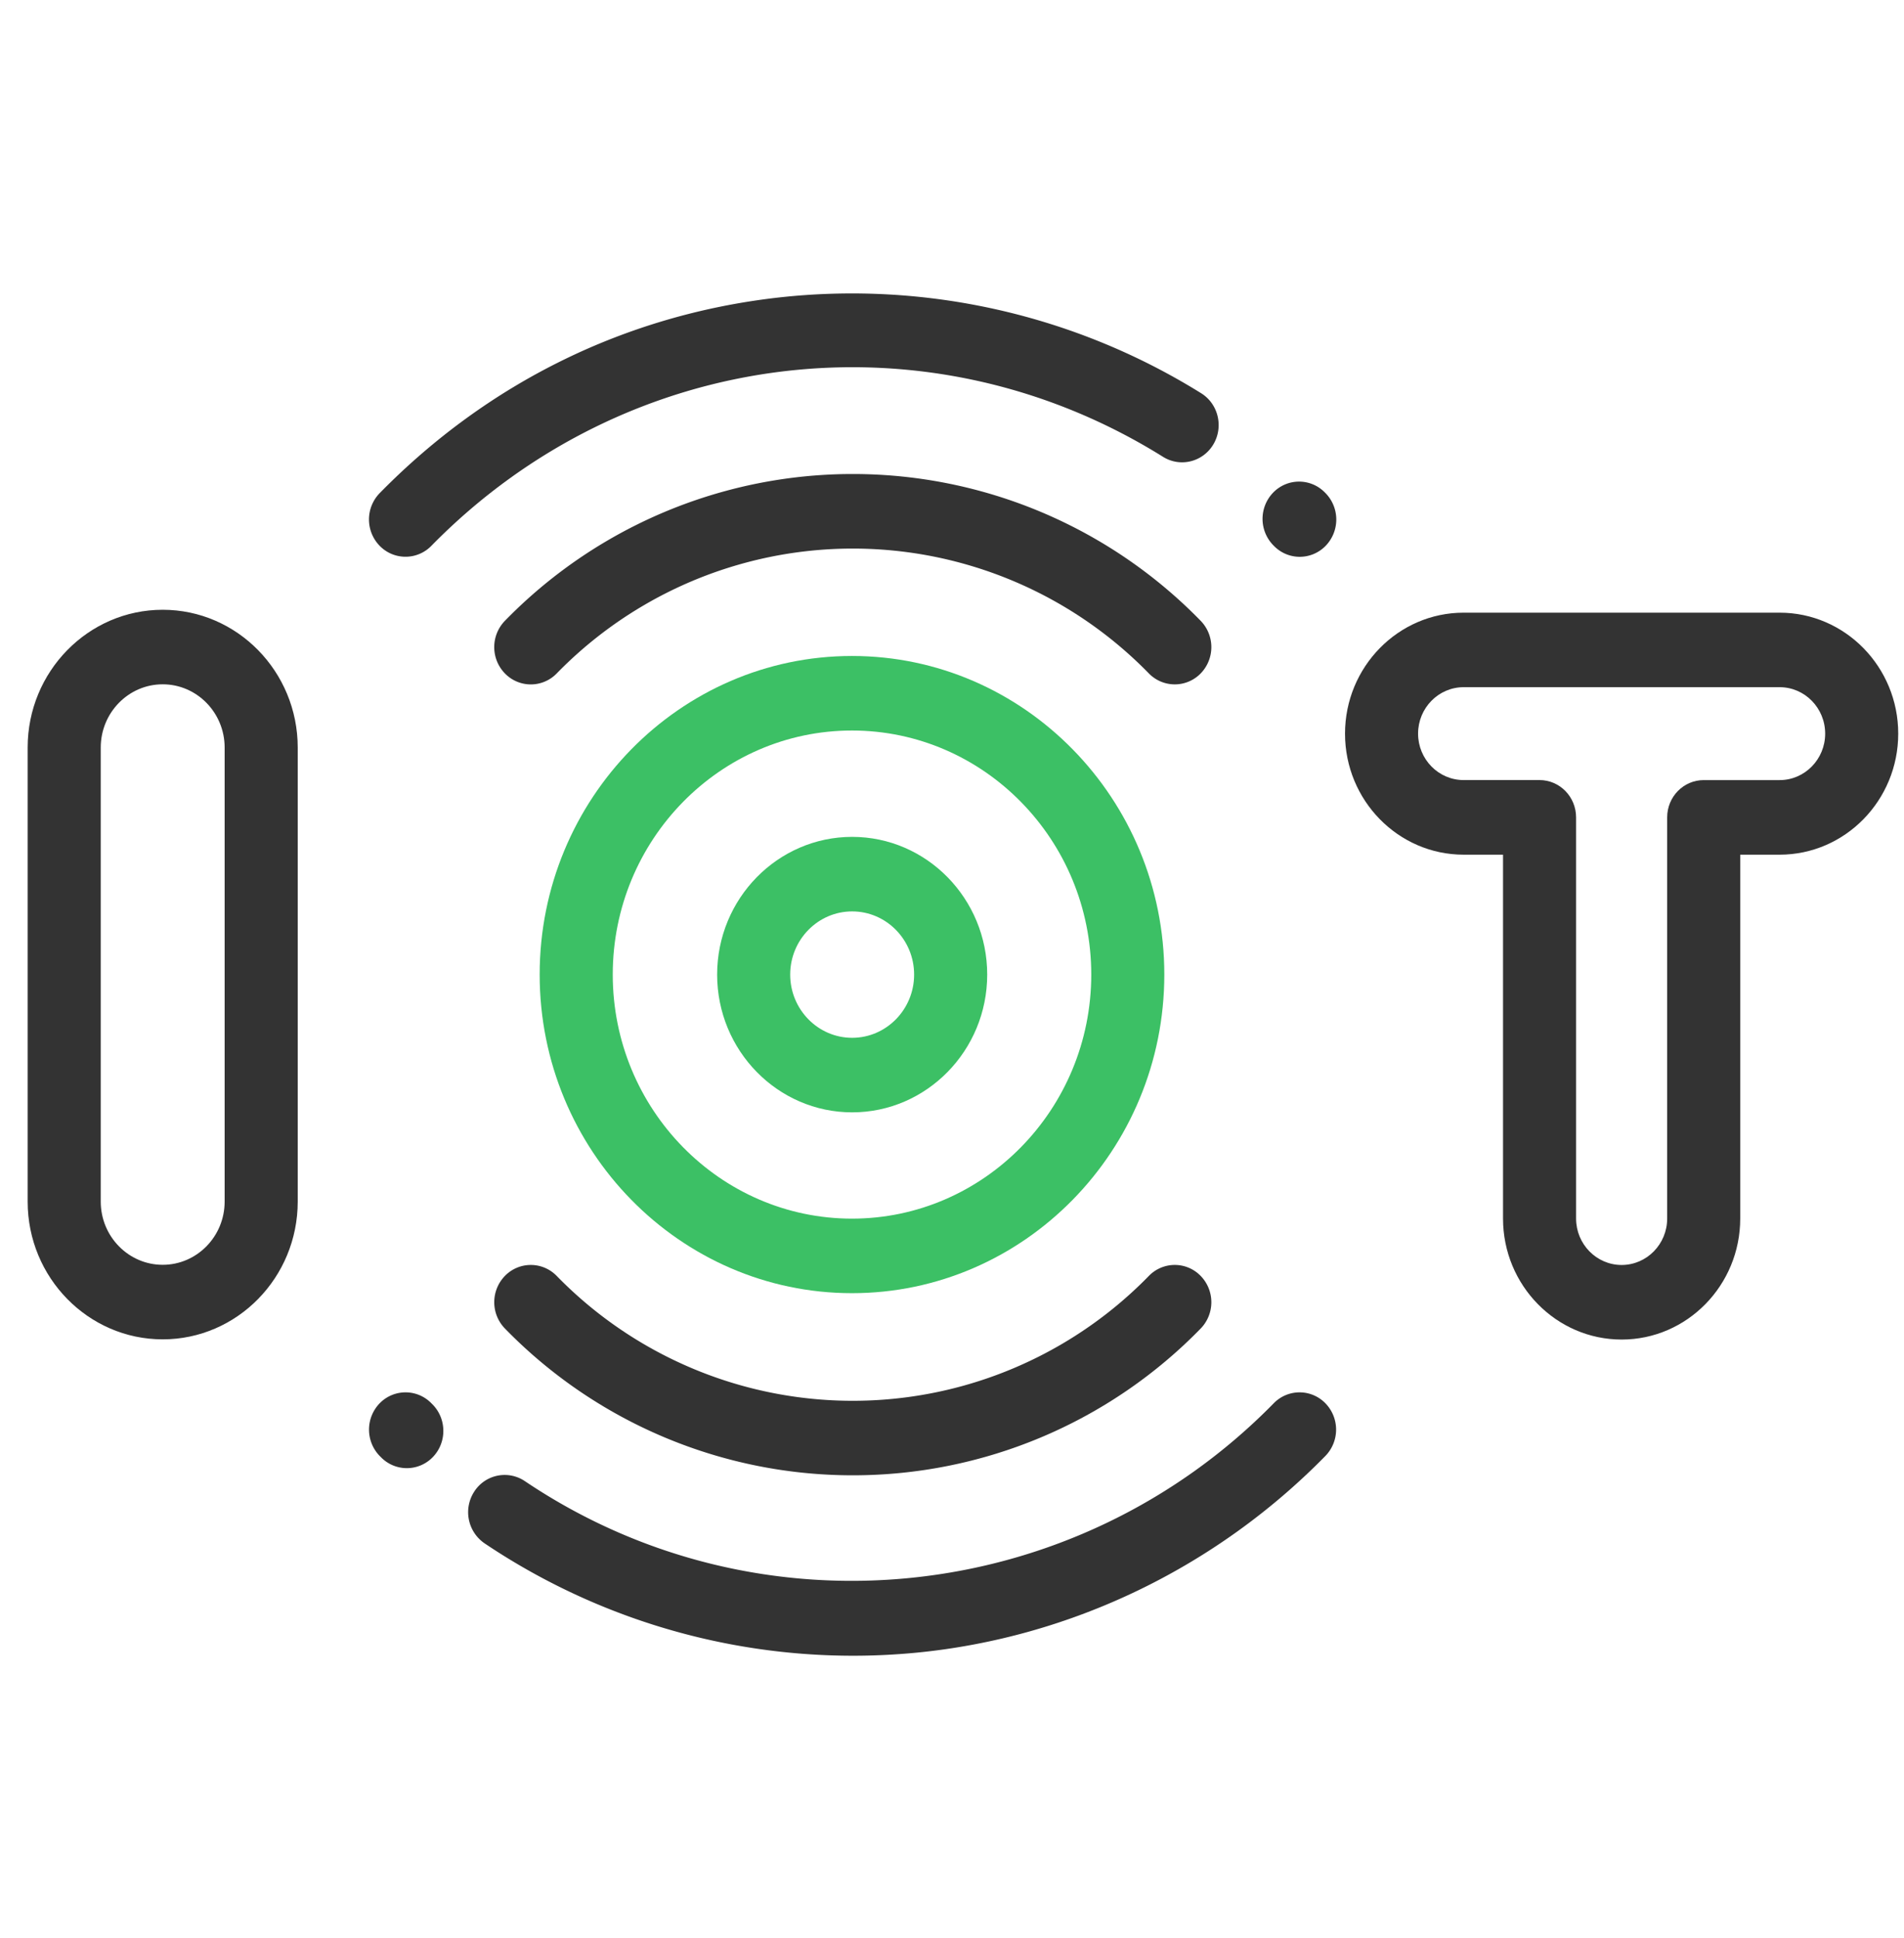 <svg width="57" height="58" fill="none" xmlns="http://www.w3.org/2000/svg"><g clip-path="url(#clip0_2297_822)"><path d="M35.17 20.483c-.28 0-.56-.108-.775-.326a12.38 12.38 0 00-17.73 0 1.079 1.079 0 01-1.548 0 1.13 1.13 0 010-1.578 14.54 14.54 0 0120.826 0 1.13 1.13 0 010 1.578 1.08 1.08 0 01-.774.326zm3.74-3.818c-.281 0-.562-.11-.776-.33l-.014-.014a1.131 1.131 0 01-.006-1.577 1.079 1.079 0 011.547-.006l.026.026a1.131 1.131 0 01-.007 1.578 1.08 1.08 0 01-.77.323z" fill="#333"/><path d="M12.14 16.663c-.28 0-.56-.108-.773-.326a1.13 1.13 0 010-1.578c3.243-3.307 7.36-5.33 11.909-5.851A19.798 19.798 0 0135.96 11.77c.515.321.677 1.008.362 1.534-.316.525-.989.69-1.504.369-7.047-4.398-16.054-3.303-21.905 2.664a1.078 1.078 0 01-.773.326zm13.39 27.492a14.531 14.531 0 01-10.413-4.392 1.13 1.13 0 010-1.577 1.079 1.079 0 011.547 0 12.38 12.38 0 0017.731 0 1.079 1.079 0 011.548 0 1.13 1.13 0 010 1.578 14.534 14.534 0 01-10.413 4.391z" fill="#333"/><path d="M25.536 49.555a19.78 19.78 0 01-11.03-3.364 1.13 1.13 0 01-.31-1.546 1.081 1.081 0 011.516-.316c7.027 4.732 16.455 3.752 22.42-2.33a1.078 1.078 0 011.546 0 1.13 1.13 0 010 1.577c-3.28 3.346-7.626 5.437-12.237 5.887-.634.061-1.27.092-1.905.092zm-13.358-5.614a1.08 1.08 0 01-.768-.322l-.046-.046a1.132 1.132 0 01.007-1.578 1.079 1.079 0 011.546.007l.03.03c.43.433.434 1.14.01 1.578a1.08 1.08 0 01-.779.331z" fill="#333"/><path d="M25.511 33.292c-2.229 0-4.042-1.85-4.042-4.123s1.813-4.122 4.042-4.122c2.23 0 4.043 1.85 4.043 4.122 0 2.273-1.814 4.123-4.043 4.123zm0-6.014c-1.023 0-1.855.848-1.855 1.891 0 1.043.832 1.892 1.855 1.892 1.023 0 1.855-.849 1.855-1.892s-.832-1.891-1.855-1.891z" fill="#3CC065"/><path d="M4.87 40.086c-2.229 0-4.042-1.85-4.042-4.122V22.373c0-2.273 1.813-4.123 4.043-4.123 2.229 0 4.042 1.85 4.042 4.123v13.59c0 2.274-1.813 4.123-4.042 4.123zm0-19.605c-1.022 0-1.854.849-1.854 1.892v13.59c0 1.044.832 1.892 1.855 1.892 1.022 0 1.854-.848 1.854-1.891V22.373c0-1.043-.832-1.892-1.854-1.892zm43.677 19.611c-1.958 0-3.551-1.625-3.551-3.622V25.58h-1.18c-1.957 0-3.55-1.625-3.55-3.622 0-1.997 1.593-3.621 3.55-3.621h9.461c1.958 0 3.55 1.624 3.55 3.621 0 1.997-1.592 3.622-3.55 3.622h-1.18v10.89c0 1.997-1.592 3.622-3.55 3.622zm-4.73-19.525c-.752 0-1.364.623-1.364 1.39 0 .767.612 1.39 1.363 1.39h2.273c.605 0 1.094.5 1.094 1.116V36.47c0 .767.612 1.39 1.364 1.39.752 0 1.363-.623 1.363-1.39V24.463c0-.616.49-1.115 1.094-1.115h2.273c.752 0 1.363-.624 1.363-1.39 0-.768-.611-1.391-1.363-1.391h-9.46z" fill="#333"/><path d="M25.506 38.704c-5.155 0-9.35-4.278-9.35-9.536 0-5.257 4.195-9.535 9.35-9.535 5.156 0 9.35 4.278 9.35 9.535 0 5.258-4.194 9.536-9.35 9.536zm0-16.84c-3.95 0-7.162 3.276-7.162 7.304 0 4.028 3.213 7.305 7.162 7.305 3.95 0 7.163-3.277 7.163-7.305s-3.214-7.304-7.163-7.304z" fill="#3CC065"/></g><defs><clipPath id="clip0_2297_822"><path fill="#fff" transform="translate(.828 .586)" d="M0 0h56v57H0z"/></clipPath></defs></svg>